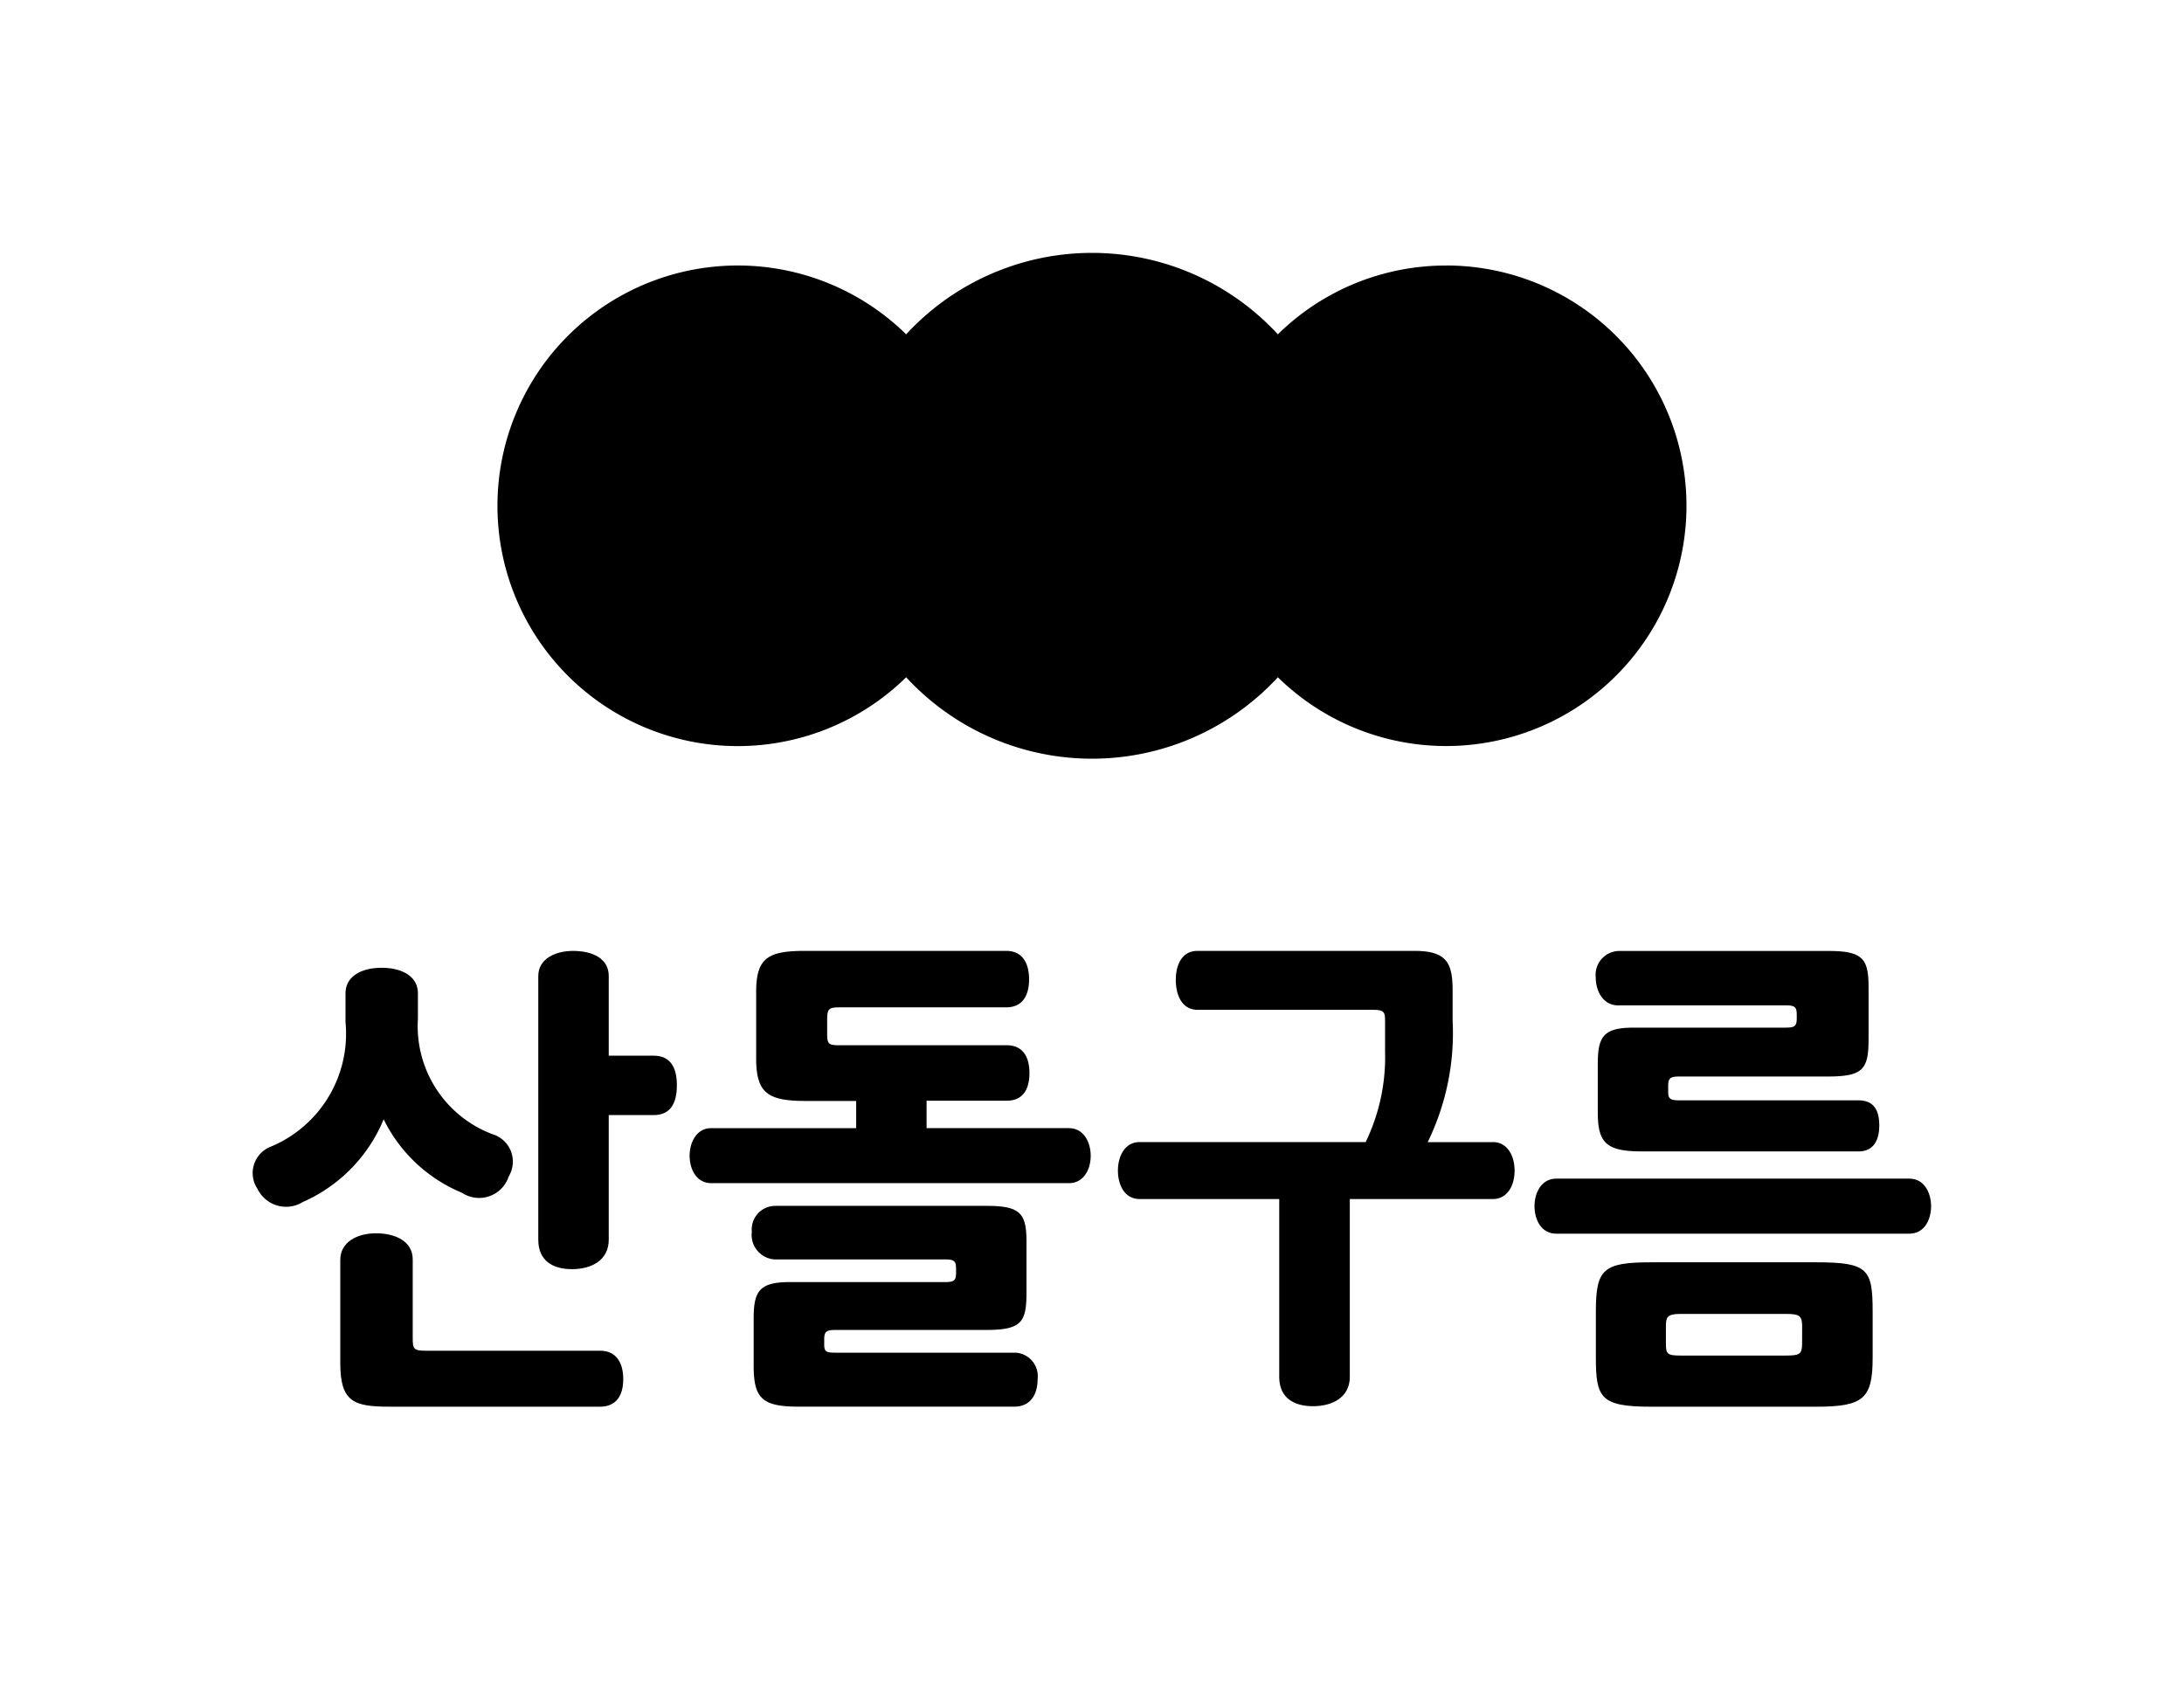 <?xml version="1.0" encoding="UTF-8"?> <svg xmlns="http://www.w3.org/2000/svg" id="그룹_414" data-name="그룹 414" width="92.621" height="71.463" viewBox="0 0 92.621 71.463"><defs><style> .cls-1 { fill: none; } </style></defs><g id="그룹_413" data-name="그룹 413" transform="translate(10.727 40.331)"><path id="패스_103" data-name="패스 103" d="M251.364,439.89h-1.907v-3.38c0-.735-.675-1.064-1.513-1.064-.741,0-1.475.329-1.475,1.064v11.183c0,.88.592,1.251,1.43,1.251.821,0,1.558-.371,1.558-1.251v-5.284h1.907c.716,0,.982-.506.982-1.268,0-.738-.266-1.251-.982-1.251" transform="translate(-234.368 -435.446)"></path><path id="패스_104" data-name="패스 104" d="M166.819,569.741h-7.413c-.493,0-.533-.084-.533-.533v-3.339c0-.759-.72-1.108-1.556-1.108-.8,0-1.516.371-1.516,1.128v4.382c0,1.641.573,1.844,2.087,1.844h8.931c.714,0,.982-.512.982-1.168s-.268-1.206-.982-1.206" transform="translate(-152.097 -552.784)"></path><path id="패스_105" data-name="패스 105" d="M121.359,449.6a6.447,6.447,0,0,0,3.318,3.112,1.32,1.32,0,0,0,1.985-.693,1.218,1.218,0,0,0-.552-1.742,4.895,4.895,0,0,1-3.3-4.937v-1.085c0-.738-.7-1.085-1.537-1.085s-1.533.347-1.533,1.085v1.227a5.186,5.186,0,0,1-3.194,5.285,1.2,1.2,0,0,0-.536,1.784,1.347,1.347,0,0,0,1.925.55,6.56,6.56,0,0,0,3.42-3.5" transform="translate(-115.814 -442.454)"></path><path id="패스_106" data-name="패스 106" d="M329.532,452.487h-7.593c-.371,0-.475-.041-.475-.33v-.246c0-.325.1-.389.492-.389h6.372c1.515,0,1.715-.328,1.715-1.616v-2.089c0-1.209-.222-1.557-1.675-1.557h-9.013a1,1,0,0,0-.961,1.1,1.042,1.042,0,0,0,.961,1.171h7.23c.409,0,.47.08.47.408v.147c0,.345-.081.406-.47.406h-6.573c-1.311,0-1.54.392-1.54,1.558v1.986c0,1.374.353,1.739,1.885,1.739h9.174c.675,0,.983-.51.983-1.165a1,1,0,0,0-.983-1.125m2.31-9.524h-6.036V441.8l3.4,0c.674,0,.963-.473.963-1.171s-.289-1.182-.963-1.182H322.1c-.469,0-.511-.064-.511-.5v-.594c0-.469.084-.514.571-.514h7.025c.678,0,.967-.489.967-1.186s-.289-1.208-.967-1.208h-8.54c-1.576,0-2.067.306-2.067,1.741v2.824c0,1.481.51,1.8,2.109,1.8l2.132,0v1.153h-6.143c-.635,0-.92.614-.92,1.168,0,.573.285,1.165.92,1.165h15.166c.635,0,.923-.593.923-1.165,0-.554-.288-1.168-.923-1.168" transform="translate(-297.237 -435.446)"></path><path id="패스_107" data-name="패스 107" d="M731.675,437.755h7.084c.412,0,.472.084.472.414v.122c0,.347-.083.409-.472.409h-6.432c-1.31,0-1.534.388-1.534,1.556v2.016c0,1.289.326,1.678,1.865,1.678h9.192c.676,0,.881-.53.881-1.1,0-.6-.2-1.066-.881-1.066h-7.6c-.37,0-.471-.064-.471-.348v-.273c0-.329.1-.39.491-.39h6.287c1.513,0,1.72-.326,1.72-1.616V437c0-1.2-.224-1.551-1.679-1.551h-8.928a1.011,1.011,0,0,0-.963,1.125c0,.573.306,1.184.963,1.184" transform="translate(-673.76 -435.446)"></path><path id="패스_108" data-name="패스 108" d="M703.541,539.724c-.64,0-.923.612-.923,1.167,0,.574.283,1.168.923,1.168h14.972c.639,0,.923-.594.923-1.168,0-.554-.283-1.167-.923-1.167Z" transform="translate(-648.268 -530.066)"></path><path id="패스_109" data-name="패스 109" d="M740.05,578.04h-6.984c-2.048,0-2.354.288-2.354,2.089v1.948c0,1.721.2,2.088,2.354,2.088h6.984c2.026,0,2.4-.347,2.4-2.088v-1.948C742.448,578.328,742.26,578.04,740.05,578.04Zm-.592,3.443c0,.449-.1.512-.679.512H734.3c-.556,0-.618-.063-.618-.512v-.7c0-.411.043-.554.618-.554h4.481c.595,0,.679.1.679.554Z" transform="translate(-673.76 -564.833)"></path><path id="패스_110" data-name="패스 110" d="M527.748,443.556H524.99a10.549,10.549,0,0,0,1.057-5.162v-1.249c0-1.169-.228-1.7-1.619-1.7h-9.2c-.634,0-.92.548-.92,1.231s.286,1.268.92,1.268h7.4c.515,0,.554.081.554.489v1.271a8.261,8.261,0,0,1-.823,3.85h-9.585c-.636,0-.921.613-.921,1.208,0,.615.285,1.208.921,1.208h5.92v7.533c0,.88.593,1.253,1.432,1.253.823,0,1.561-.373,1.561-1.253v-7.533h6.064c.635,0,.924-.593.924-1.208,0-.6-.289-1.208-.924-1.208" transform="translate(-475.17 -435.446)"></path></g><path id="패스_111" data-name="패스 111" d="M268.043,116.355a10.155,10.155,0,0,0-7.135,2.918,10.72,10.72,0,0,0-15.764,0,10.192,10.192,0,1,0,0,14.545,10.721,10.721,0,0,0,15.764,0,10.191,10.191,0,1,0,7.135-17.465Z" transform="translate(-206.715 -105.093)"></path><rect id="사각형_167" data-name="사각형 167" class="cls-1" width="92.621" height="71.463"></rect></svg> 